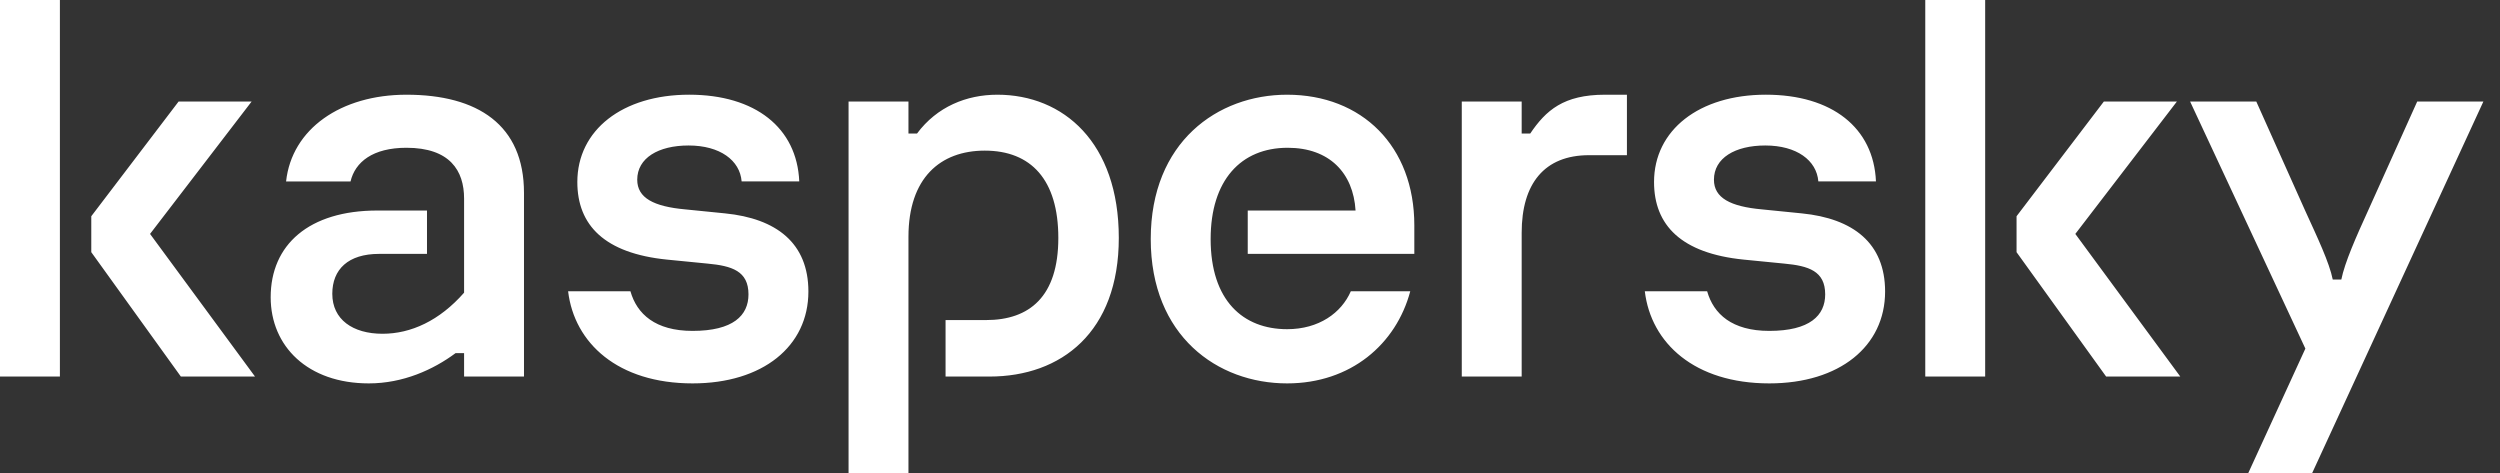 <?xml version="1.0" encoding="UTF-8"?> <svg xmlns="http://www.w3.org/2000/svg" width="148" height="28" viewBox="0 0 148 28" fill="none"><rect x="0" y="0" width="148" height="28" fill="#333333" stroke="none"/> <path d="M66.233 14.085C66.233 19.657 62.833 22.292 58.578 22.292H55.977V18.948H58.375C60.942 18.948 62.653 17.563 62.653 14.085C62.653 10.639 61.035 8.917 58.299 8.917C55.664 8.917 53.781 10.538 53.781 14.017V28H50.235V6.012H53.781V7.904H54.288C55.47 6.316 57.218 5.607 59.042 5.607C62.96 5.607 66.233 8.444 66.233 14.085V14.085ZM42.926 12.632L40.561 12.395C38.704 12.226 37.724 11.72 37.724 10.639C37.724 9.356 38.974 8.613 40.764 8.613C42.622 8.613 43.804 9.491 43.905 10.74H47.316C47.181 7.566 44.716 5.606 40.798 5.606C36.846 5.606 34.178 7.701 34.178 10.774C34.178 13.341 35.799 14.996 39.481 15.368L41.879 15.604C43.331 15.739 44.31 16.043 44.31 17.428C44.31 18.678 43.398 19.589 41.001 19.589C38.792 19.589 37.704 18.587 37.322 17.244H33.632C33.999 20.314 36.579 22.697 41.001 22.697C45.155 22.697 47.857 20.501 47.857 17.259C47.857 14.388 45.965 12.936 42.926 12.632V12.632ZM79.968 17.244C79.412 18.522 78.082 19.488 76.196 19.488C73.596 19.488 71.67 17.8 71.67 14.152C71.67 10.673 73.46 8.748 76.23 8.748C78.695 8.748 80.114 10.234 80.249 12.463H73.866V15.03H83.728V13.341C83.728 8.646 80.621 5.607 76.196 5.607C72.076 5.607 68.124 8.41 68.124 14.152C68.124 19.893 72.076 22.697 76.196 22.697C79.965 22.697 82.653 20.375 83.487 17.244H79.968ZM24.062 5.607C20.178 5.607 17.273 7.633 16.936 10.741H20.752C21.023 9.592 22.07 8.748 24.062 8.748C26.629 8.748 27.474 10.099 27.474 11.754V17.327C26.021 18.982 24.332 19.759 22.644 19.759C20.887 19.759 19.672 18.914 19.672 17.395C19.672 15.942 20.617 15.03 22.441 15.03H25.278V12.463H22.34C18.287 12.463 16.024 14.49 16.024 17.597C16.024 20.502 18.219 22.697 21.833 22.697C23.86 22.697 25.65 21.887 26.967 20.907H27.474V22.292H31.02V11.416C31.02 7.397 28.284 5.607 24.062 5.607ZM0 22.292H3.546V0H0V22.292ZM14.895 6.012H10.572L5.404 12.801V14.929L10.707 22.292H15.097L8.883 13.848L14.895 6.012ZM143.098 6.012L140.193 12.463C139.484 14.017 138.809 15.537 138.606 16.55H138.099C137.896 15.537 137.187 14.051 136.478 12.497L133.573 6.012H129.655L136.478 20.637L133.1 28H136.883L147.016 6.012H143.098ZM128.871 6.012H124.547L119.38 12.801V14.929L124.683 22.292H129.073L122.859 13.848L128.871 6.012ZM106.667 12.632L104.302 12.395C102.445 12.226 101.465 11.72 101.465 10.639C101.465 9.356 102.715 8.613 104.505 8.613C106.363 8.613 107.545 9.491 107.646 10.74H111.057C110.922 7.566 108.457 5.606 104.539 5.606C100.587 5.606 97.919 7.701 97.919 10.774C97.919 13.341 99.54 14.996 103.221 15.368L105.62 15.604C107.072 15.739 108.051 16.043 108.051 17.428C108.051 18.678 107.139 19.589 104.741 19.589C102.533 19.589 101.445 18.587 101.063 17.244H97.373C97.74 20.314 100.32 22.697 104.741 22.697C108.896 22.697 111.598 20.501 111.598 17.259C111.598 14.388 109.706 12.936 106.667 12.632V12.632ZM113.976 22.292H117.522V0H113.976V22.292ZM90.59 7.904H90.083V6.012H86.537V22.292H90.083V13.78C90.083 10.876 91.425 9.187 94.069 9.187H96.314V5.607H95.014C92.562 5.607 91.519 6.532 90.59 7.904V7.904Z" fill="white"></path> </svg> 